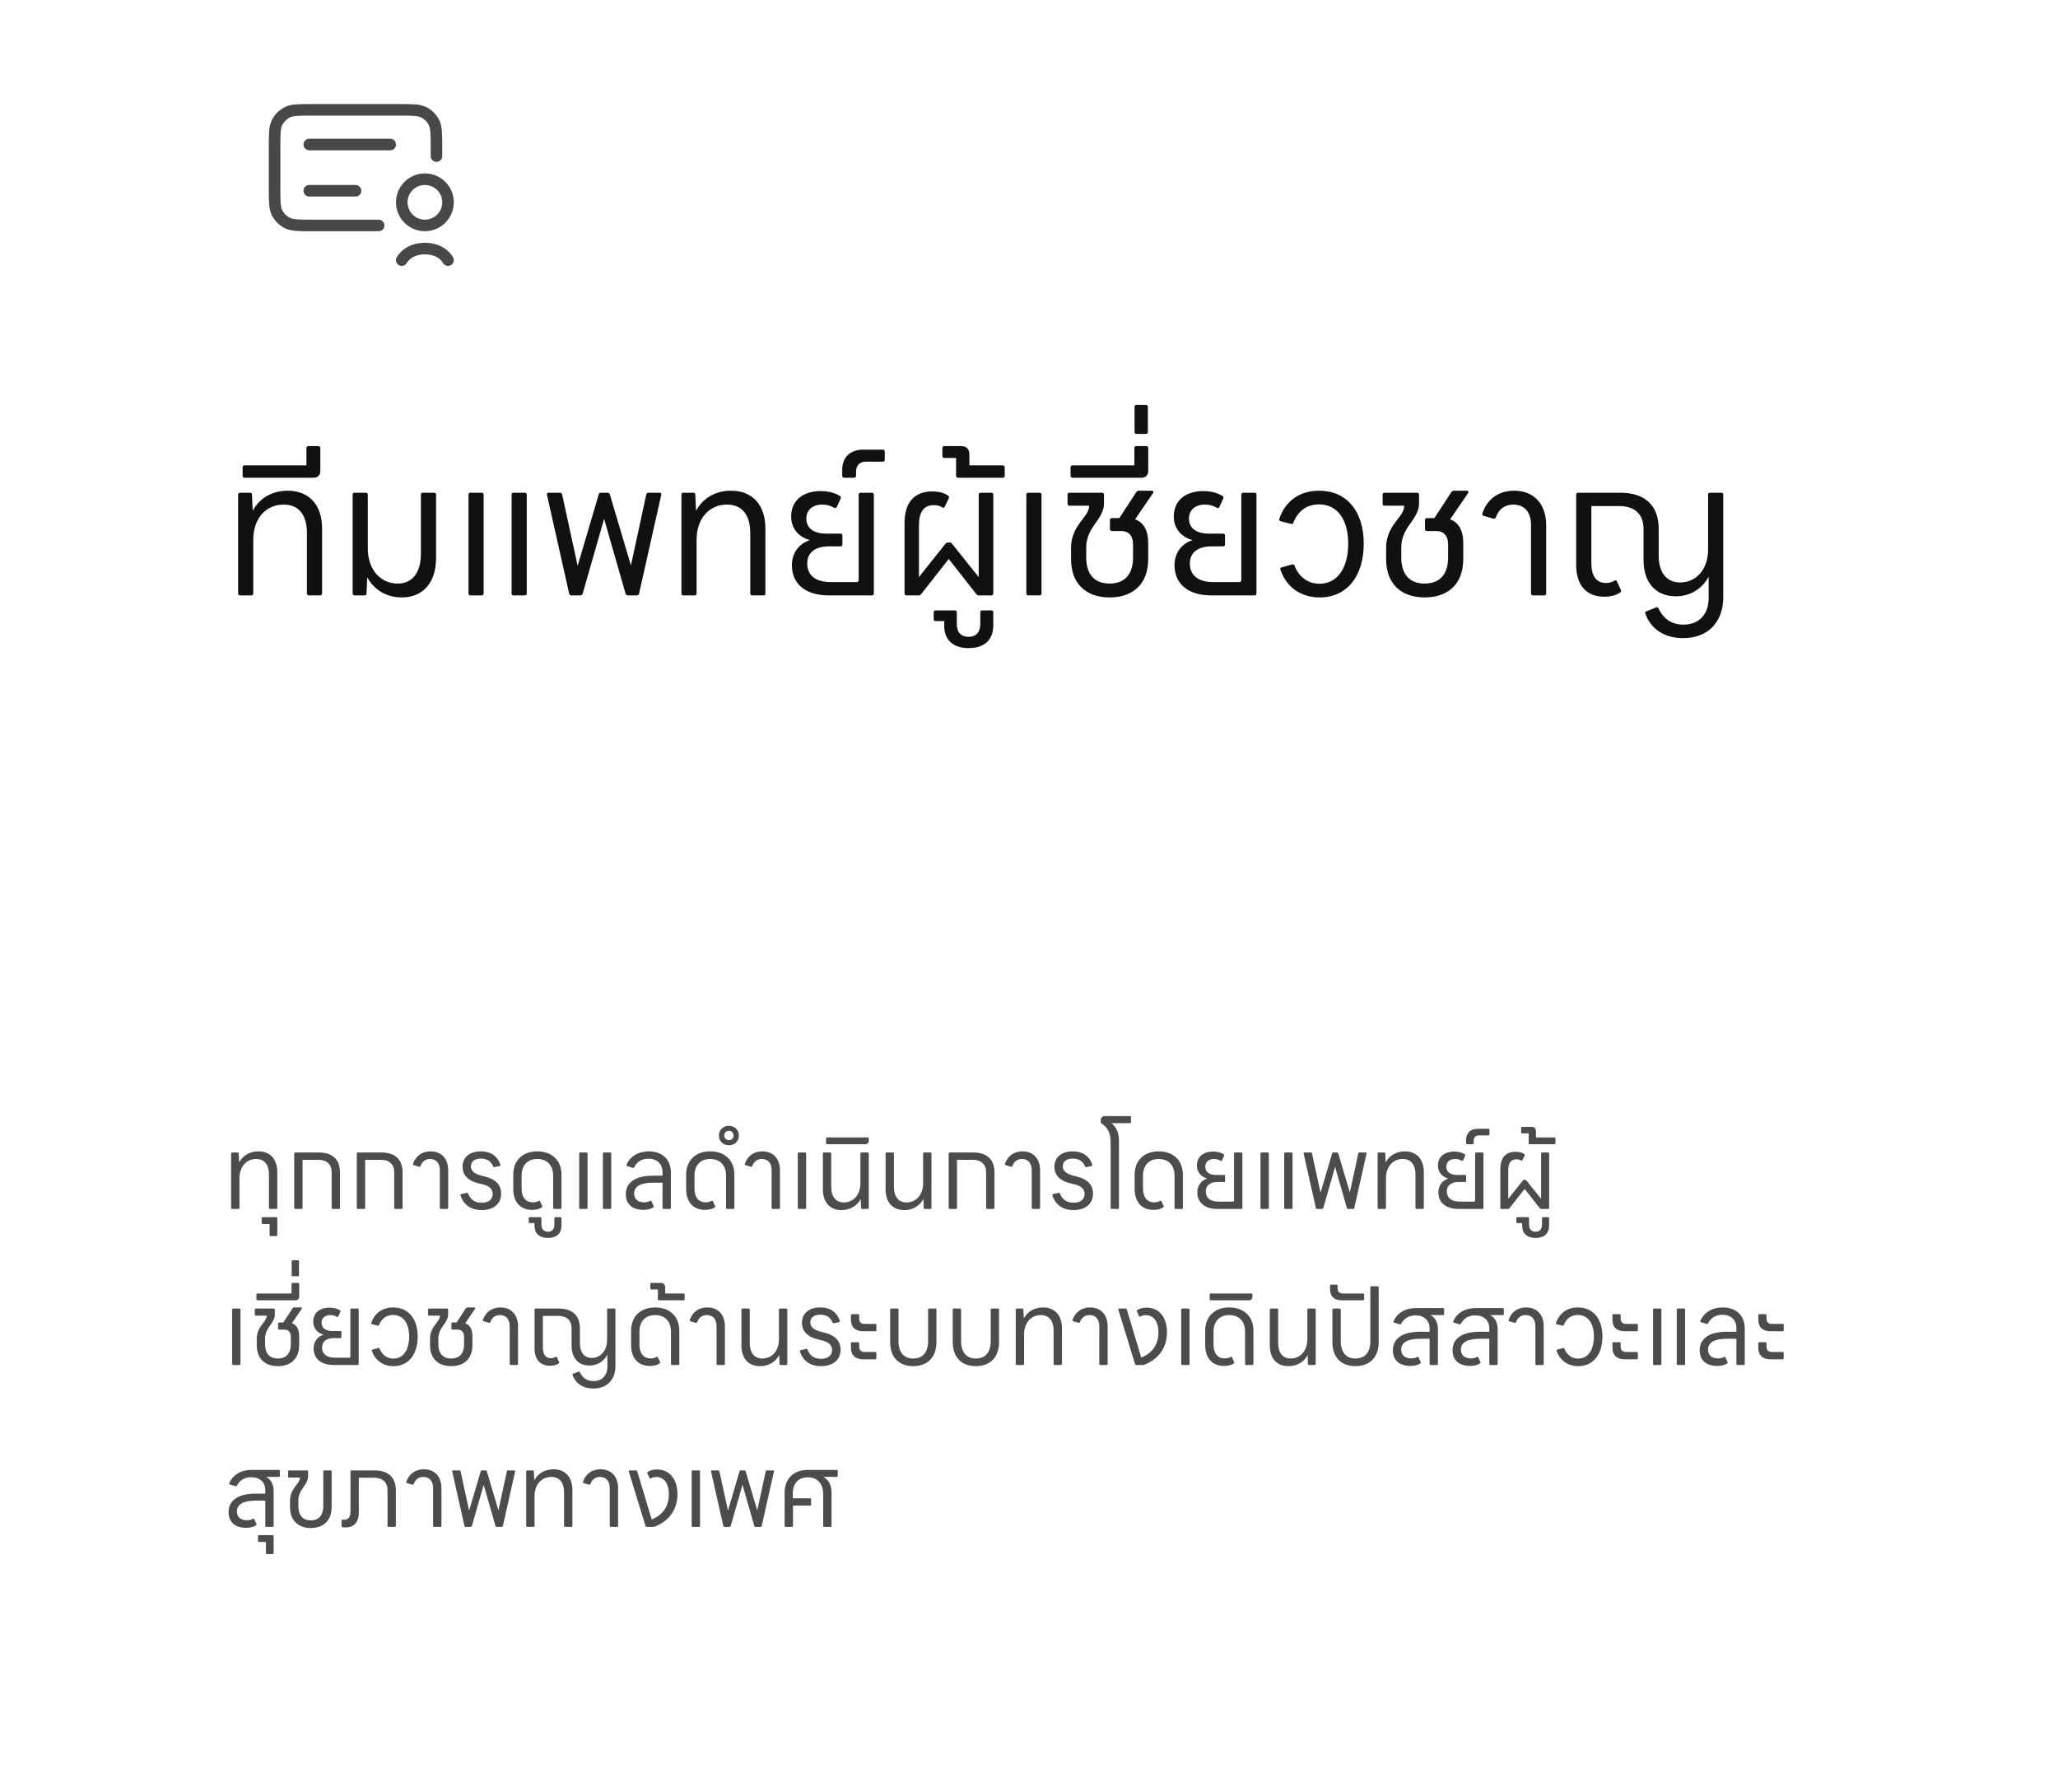 <svg width="356" height="310" viewBox="0 0 356 310" fill="none" xmlns="http://www.w3.org/2000/svg">
<path d="M75.5 27V25.4C75.5 23.16 75.5 22.04 75.064 21.184C74.68 20.431 74.069 19.82 73.316 19.436C72.46 19 71.34 19 69.1 19H53.9C51.66 19 50.54 19 49.684 19.436C48.931 19.82 48.319 20.431 47.936 21.184C47.5 22.04 47.5 23.16 47.5 25.4V32.6C47.5 34.84 47.5 35.96 47.936 36.816C48.319 37.569 48.931 38.181 49.684 38.564C50.54 39 51.66 39 53.9 39H65.5" stroke="#484846" stroke-width="2" stroke-linecap="round"/>
<path d="M53.5 33H61.5" stroke="#484846" stroke-width="2" stroke-linecap="round"/>
<path d="M53.5 25H67.5" stroke="#484846" stroke-width="2" stroke-linecap="round"/>
<path d="M73.5 39C75.709 39 77.5 37.209 77.5 35C77.5 32.791 75.709 31 73.5 31C71.291 31 69.5 32.791 69.5 35C69.5 37.209 71.291 39 73.5 39Z" stroke="#484846" stroke-width="2"/>
<path d="M77.5 45C77.5 45 76.5 43 73.5 43C70.5 43 69.5 45 69.5 45" stroke="#484846" stroke-width="2" stroke-linecap="round"/>
<path d="M295.823 85.24H297.775C297.967 85.24 298.095 85.336 298.095 85.56V103.288C298.095 107.672 295.407 110.392 291.151 110.392C287.951 110.392 285.583 108.856 284.623 106.168C284.527 105.944 284.591 105.848 284.815 105.752L286.479 105.08C286.671 105.016 286.799 105.048 286.895 105.24C287.727 107.064 289.199 108.056 291.215 108.056C293.871 108.056 295.567 106.296 295.567 103.48V99.768C294.415 101.912 292.335 103.16 289.903 103.16C286.415 103.16 284.303 100.792 284.303 96.856V91.512C284.303 88.952 282.799 87.544 280.079 87.544H275.279V97.4C275.279 99.672 276.143 100.856 277.807 100.856C278.351 100.856 278.831 100.728 279.247 100.472C279.439 100.344 279.599 100.344 279.695 100.568L280.367 102.008C280.463 102.2 280.431 102.36 280.303 102.456C279.631 102.968 278.671 103.224 277.519 103.224C274.383 103.224 272.655 101.24 272.655 97.688V85.56C272.655 85.368 272.783 85.24 272.975 85.24H280.303C284.591 85.24 286.927 87.48 286.927 91.512V96.152C286.927 99.064 288.303 100.76 290.639 100.76C293.487 100.76 295.471 98.424 295.471 95.064V85.56C295.471 85.336 295.599 85.24 295.823 85.24Z" fill="#111111"/>
<path d="M267.144 103H265.192C264.968 103 264.84 102.872 264.84 102.648V90.776C264.84 88.6 263.688 87.288 261.768 87.288C260.328 87.288 259.272 88.056 258.76 89.496C258.664 89.688 258.504 89.784 258.312 89.72L256.648 89.24C256.456 89.176 256.36 88.984 256.424 88.792C257.288 86.296 259.272 84.888 261.928 84.888C265.352 84.888 267.464 87.192 267.464 90.872V102.648C267.464 102.872 267.336 103 267.144 103Z" fill="#111111"/>
<path d="M251.52 84.888H253.696C253.984 84.888 254.112 85.08 253.952 85.304L250.848 89.848C252.32 90.36 253.12 91.8 253.12 93.88V96.728C253.12 100.888 250.624 103.352 246.432 103.352C242.272 103.352 239.776 100.888 239.776 96.728V94.776C239.776 92.472 240.832 91.032 241.728 89.88C242.368 89.048 242.912 88.312 242.912 87.48H239.488C239.296 87.48 239.168 87.352 239.168 87.128V85.56C239.168 85.368 239.296 85.24 239.488 85.24H245.12C245.344 85.24 245.472 85.368 245.472 85.56V87.096C245.472 88.344 244.8 89.4 244.064 90.424C243.2 91.608 242.4 92.888 242.4 94.68V96.472C242.4 99.352 243.84 100.952 246.432 100.952C249.056 100.952 250.496 99.352 250.496 96.472V94.232C250.496 92.664 249.76 91.864 248.416 91.864H246.848C246.624 91.864 246.496 91.736 246.496 91.512V89.976C246.496 89.752 246.624 89.624 246.848 89.624H248.128L251.072 85.112C251.168 84.984 251.328 84.888 251.52 84.888Z" fill="#111111"/>
<path d="M228.288 103.352C224.992 103.352 222.528 101.56 221.504 98.584C221.408 98.36 221.504 98.2 221.728 98.136L223.488 97.656C223.744 97.592 223.872 97.656 223.936 97.88C224.736 99.864 226.272 100.984 228.256 100.984C231.296 100.984 233.216 98.328 233.216 94.04C233.216 89.816 231.296 87.256 228.16 87.256C226.08 87.256 224.544 88.376 223.744 90.392C223.648 90.616 223.552 90.68 223.296 90.616L221.536 90.168C221.28 90.104 221.248 89.912 221.312 89.72C222.336 86.68 224.8 84.888 228.192 84.888C232.928 84.888 235.904 88.408 235.904 94.04C235.904 99.736 232.96 103.352 228.288 103.352Z" fill="#111111"/>
<path d="M217.028 103H209.572C205.54 103 203.172 101.048 203.172 97.752C203.172 95.704 204.356 94.04 206.308 93.432C204.292 92.92 203.044 91.384 203.044 89.336C203.044 86.648 205.028 84.952 208.132 84.952C209.444 84.952 210.596 85.24 211.492 85.816C211.652 85.912 211.684 86.104 211.588 86.296L210.916 87.736C210.788 87.928 210.692 87.928 210.468 87.832C209.796 87.448 209.156 87.288 208.42 87.288C206.756 87.288 205.668 88.248 205.668 89.688C205.668 91.352 206.916 92.312 209.092 92.312H211.588C211.78 92.312 211.908 92.44 211.908 92.632V94.168C211.908 94.392 211.78 94.52 211.588 94.52H209.54C207.204 94.52 205.828 95.608 205.828 97.464C205.828 99.544 207.268 100.696 209.892 100.696H214.404C214.596 100.696 214.724 100.568 214.724 100.344V85.56C214.724 85.368 214.852 85.24 215.076 85.24H217.028C217.22 85.24 217.348 85.368 217.348 85.56V102.648C217.348 102.872 217.22 103 217.028 103Z" fill="#111111"/>
<path d="M198.212 75.064H196.58C196.388 75.064 196.26 74.936 196.26 74.744V70.392C196.26 70.168 196.388 70.04 196.58 70.04H198.212C198.436 70.04 198.564 70.168 198.564 70.392V74.744C198.564 74.936 198.436 75.064 198.212 75.064Z" fill="#111111"/>
<path d="M197.443 82.648H185.54C185.316 82.648 185.188 82.52 185.188 82.296V80.856C185.188 80.632 185.316 80.504 185.54 80.504H196.227V77.496C196.227 77.304 196.355 77.176 196.579 77.176H198.275C198.499 77.176 198.628 77.304 198.628 77.496V81.464C198.628 82.2 198.179 82.648 197.443 82.648Z" fill="#111111"/>
<path d="M197.02 84.888H199.196C199.484 84.888 199.612 85.08 199.452 85.304L196.348 89.848C197.82 90.36 198.62 91.8 198.62 93.88V96.728C198.62 100.888 196.124 103.352 191.932 103.352C187.772 103.352 185.276 100.888 185.276 96.728V94.776C185.276 92.472 186.332 91.032 187.228 89.88C187.868 89.048 188.412 88.312 188.412 87.48H184.988C184.796 87.48 184.668 87.352 184.668 87.128V85.56C184.668 85.368 184.796 85.24 184.988 85.24H190.62C190.844 85.24 190.972 85.368 190.972 85.56V87.096C190.972 88.344 190.3 89.4 189.564 90.424C188.7 91.608 187.9 92.888 187.9 94.68V96.472C187.9 99.352 189.34 100.952 191.932 100.952C194.556 100.952 195.996 99.352 195.996 96.472V94.232C195.996 92.664 195.26 91.864 193.916 91.864H192.348C192.124 91.864 191.996 91.736 191.996 91.512V89.976C191.996 89.752 192.124 89.624 192.348 89.624H193.628L196.572 85.112C196.668 84.984 196.828 84.888 197.02 84.888Z" fill="#111111"/>
<path d="M179.812 103H177.86C177.668 103 177.54 102.872 177.54 102.648V85.56C177.54 85.368 177.668 85.24 177.86 85.24H179.812C180.036 85.24 180.164 85.368 180.164 85.56V102.648C180.164 102.872 180.036 103 179.812 103Z" fill="#111111"/>
<path d="M167.688 80.504H173.48C173.672 80.504 173.8 80.632 173.8 80.856V82.296C173.8 82.52 173.672 82.648 173.48 82.648H165.704C165.512 82.648 165.384 82.52 165.384 82.296V79.224H163.368C163.144 79.224 163.016 79.096 163.016 78.904V77.496C163.016 77.304 163.144 77.176 163.368 77.176H166.28C167.176 77.176 167.688 77.688 167.688 78.616V80.504Z" fill="#111111"/>
<path d="M169.896 105.592H171.464C171.688 105.592 171.816 105.72 171.816 105.944V108.248C171.816 110.68 170.28 112.12 167.56 112.12C164.872 112.12 163.336 110.68 163.336 108.312V107.448H161.832C161.64 107.448 161.512 107.32 161.512 107.128V105.944C161.512 105.72 161.64 105.592 161.832 105.592H165.16C165.384 105.592 165.512 105.72 165.512 105.944V107.992C165.512 109.368 166.248 110.168 167.56 110.168C168.84 110.168 169.576 109.368 169.576 107.928V105.944C169.576 105.72 169.704 105.592 169.896 105.592Z" fill="#111111"/>
<path d="M158.932 103H156.788C156.596 103 156.468 102.872 156.468 102.648V90.52C156.468 86.936 158.132 85.016 161.268 85.016C162.388 85.016 163.348 85.272 164.02 85.752C164.18 85.88 164.212 86.04 164.116 86.232L163.412 87.672C163.316 87.864 163.156 87.896 162.964 87.768C162.548 87.48 162.1 87.384 161.524 87.384C159.828 87.384 158.964 88.568 158.964 90.808V99.832L163.54 94.072C163.636 93.944 163.764 93.848 163.956 93.848H164.276C164.468 93.848 164.596 93.944 164.692 94.072L169.3 99.832V85.56C169.3 85.368 169.428 85.24 169.62 85.24H171.476C171.7 85.24 171.828 85.368 171.828 85.56V102.648C171.828 102.872 171.7 103 171.476 103H169.3C169.14 103 168.98 102.904 168.884 102.776L164.116 96.696L159.348 102.776C159.252 102.904 159.092 103 158.932 103Z" fill="#111111"/>
<path d="M147.735 82.648H146.039C145.815 82.648 145.688 82.52 145.688 82.296V81.304C145.688 79.128 147.032 77.784 149.368 77.784H152.728C152.92 77.784 153.048 77.912 153.048 78.104V79.544C153.048 79.736 152.92 79.864 152.728 79.864H149.847C148.727 79.864 148.087 80.472 148.087 81.592V82.296C148.087 82.52 147.959 82.648 147.735 82.648Z" fill="#111111"/>
<path d="M150.84 103H143.384C139.352 103 136.984 101.048 136.984 97.752C136.984 95.704 138.168 94.04 140.12 93.432C138.104 92.92 136.856 91.384 136.856 89.336C136.856 86.648 138.84 84.952 141.944 84.952C143.256 84.952 144.408 85.24 145.304 85.816C145.464 85.912 145.496 86.104 145.4 86.296L144.728 87.736C144.6 87.928 144.504 87.928 144.28 87.832C143.608 87.448 142.968 87.288 142.232 87.288C140.568 87.288 139.48 88.248 139.48 89.688C139.48 91.352 140.728 92.312 142.904 92.312H145.4C145.592 92.312 145.72 92.44 145.72 92.632V94.168C145.72 94.392 145.592 94.52 145.4 94.52H143.352C141.016 94.52 139.64 95.608 139.64 97.464C139.64 99.544 141.08 100.696 143.704 100.696H148.216C148.408 100.696 148.536 100.568 148.536 100.344V85.56C148.536 85.368 148.664 85.24 148.888 85.24H150.84C151.032 85.24 151.16 85.368 151.16 85.56V102.648C151.16 102.872 151.032 103 150.84 103Z" fill="#111111"/>
<path d="M120.148 103H118.196C118.004 103 117.876 102.872 117.876 102.648V85.56C117.876 85.368 118.004 85.24 118.196 85.24H119.924C120.148 85.24 120.276 85.336 120.276 85.56L120.404 88.376C121.556 86.168 123.796 84.888 126.452 84.888C130.164 84.888 132.404 87.352 132.404 91.448V102.648C132.404 102.872 132.308 103 132.084 103H130.132C129.908 103 129.78 102.872 129.78 102.648V92.216C129.78 89.048 128.34 87.288 125.748 87.288C122.708 87.288 120.5 89.688 120.5 93.336V102.648C120.5 102.872 120.372 103 120.148 103Z" fill="#111111"/>
<path d="M112.181 85.24H114.101C114.325 85.24 114.421 85.368 114.389 85.592L110.549 102.68C110.517 102.872 110.357 103 110.165 103H108.597C108.437 103 108.277 102.872 108.213 102.712L104.501 89.752L100.789 102.712C100.725 102.872 100.565 103 100.405 103H98.837C98.645 103 98.485 102.872 98.453 102.68L94.613 85.592C94.581 85.368 94.677 85.24 94.901 85.24H96.853C97.045 85.24 97.205 85.336 97.237 85.528L99.925 97.88L103.573 85.528C103.605 85.336 103.733 85.24 103.925 85.24H105.109C105.301 85.24 105.429 85.336 105.493 85.528L109.141 97.816L111.797 85.528C111.861 85.336 111.989 85.24 112.181 85.24Z" fill="#111111"/>
<path d="M83.312 103H81.36C81.168 103 81.04 102.872 81.04 102.648V85.56C81.04 85.368 81.168 85.24 81.36 85.24H83.312C83.536 85.24 83.664 85.368 83.664 85.56V102.648C83.664 102.872 83.536 103 83.312 103ZM90.768 103H88.816C88.624 103 88.496 102.872 88.496 102.648V85.56C88.496 85.368 88.624 85.24 88.816 85.24H90.768C90.992 85.24 91.12 85.368 91.12 85.56V102.648C91.12 102.872 90.992 103 90.768 103Z" fill="#111111"/>
<path d="M69.513 103.352C66.889 103.352 64.681 102.04 63.529 99.864L63.401 102.648C63.401 102.904 63.273 103 63.049 103H61.321C61.129 103 61.001 102.872 61.001 102.648V85.56C61.001 85.368 61.129 85.24 61.321 85.24H63.273C63.497 85.24 63.625 85.368 63.625 85.56V94.872C63.625 98.648 65.897 100.952 68.809 100.952C71.337 100.952 72.809 99.064 72.809 95.768V85.56C72.809 85.368 72.937 85.24 73.129 85.24H75.081C75.305 85.24 75.433 85.368 75.433 85.56V96.536C75.433 100.76 73.193 103.352 69.513 103.352Z" fill="#111111"/>
<path d="M54.225 82.648H42.321C42.097 82.648 41.969 82.52 41.969 82.296V80.856C41.969 80.632 42.097 80.504 42.321 80.504H53.009V77.496C53.009 77.304 53.137 77.176 53.361 77.176H55.057C55.281 77.176 55.409 77.304 55.409 77.496V81.464C55.409 82.2 54.961 82.648 54.225 82.648Z" fill="#111111"/>
<path d="M43.461 103H41.508C41.316 103 41.188 102.872 41.188 102.648V85.56C41.188 85.368 41.316 85.24 41.508 85.24H43.236C43.461 85.24 43.589 85.336 43.589 85.56L43.717 88.376C44.868 86.168 47.108 84.888 49.764 84.888C53.477 84.888 55.717 87.352 55.717 91.448V102.648C55.717 102.872 55.62 103 55.397 103H53.444C53.221 103 53.093 102.872 53.093 102.648V92.216C53.093 89.048 51.653 87.288 49.06 87.288C46.02 87.288 43.812 89.688 43.812 93.336V102.648C43.812 102.872 43.684 103 43.461 103Z" fill="#111111"/>
<path opacity="0.75" d="M139.758 254.284H144.739C144.844 254.284 144.915 254.354 144.915 254.46V255.322C144.915 255.428 144.844 255.498 144.739 255.498H142.433C143.348 255.974 143.841 256.924 143.841 258.191V263.946C143.841 264.07 143.771 264.14 143.665 264.14H142.592C142.468 264.14 142.398 264.07 142.398 263.946V258.438C142.398 256.66 141.412 255.569 139.723 255.569C138.051 255.569 137.136 256.66 137.136 258.438V259.194H140.128C140.233 259.194 140.304 259.265 140.304 259.37V260.268C140.304 260.391 140.233 260.462 140.128 260.462H137.171V263.946C137.171 264.07 137.1 264.14 136.995 264.14H135.904C135.798 264.14 135.728 264.07 135.728 263.946V258.244C135.728 255.78 137.294 254.284 139.758 254.284Z" fill="#111111"/>
<path opacity="0.75" d="M132.666 254.372H133.722C133.845 254.372 133.898 254.442 133.88 254.566L131.768 263.964C131.751 264.07 131.662 264.14 131.557 264.14H130.695C130.607 264.14 130.518 264.07 130.483 263.982L128.442 256.854L126.4 263.982C126.365 264.07 126.277 264.14 126.189 264.14H125.326C125.221 264.14 125.133 264.07 125.115 263.964L123.003 254.566C122.986 254.442 123.038 254.372 123.162 254.372H124.235C124.341 254.372 124.429 254.425 124.446 254.53L125.925 261.324L127.931 254.53C127.949 254.425 128.019 254.372 128.125 254.372H128.776C128.882 254.372 128.952 254.425 128.987 254.53L130.994 261.289L132.454 254.53C132.49 254.425 132.56 254.372 132.666 254.372Z" fill="#111111"/>
<path opacity="0.75" d="M120.896 264.14H119.822C119.717 264.14 119.646 264.07 119.646 263.946V254.548C119.646 254.442 119.717 254.372 119.822 254.372H120.896C121.019 254.372 121.09 254.442 121.09 254.548V263.946C121.09 264.07 121.019 264.14 120.896 264.14Z" fill="#111111"/>
<path opacity="0.75" d="M113.665 254.214C115.812 254.214 117.185 255.868 117.185 258.49C117.185 261.095 115.812 263.084 113.277 264.087C113.207 264.122 113.119 264.14 113.049 264.14H111.869C111.764 264.14 111.693 264.07 111.658 263.964L108.772 254.566C108.737 254.442 108.807 254.372 108.93 254.372H110.021C110.127 254.372 110.197 254.425 110.233 254.53L112.732 262.855C114.721 262.063 115.706 260.514 115.706 258.49C115.706 256.642 114.879 255.516 113.541 255.516C113.189 255.516 112.873 255.586 112.609 255.745C112.503 255.798 112.415 255.78 112.362 255.674L111.993 254.9C111.94 254.794 111.957 254.689 112.045 254.636C112.45 254.354 113.013 254.214 113.665 254.214Z" fill="#111111"/>
<path opacity="0.75" d="M106.744 264.14H105.67C105.547 264.14 105.477 264.07 105.477 263.946V257.417C105.477 256.22 104.843 255.498 103.787 255.498C102.995 255.498 102.414 255.921 102.133 256.713C102.08 256.818 101.992 256.871 101.886 256.836L100.971 256.572C100.865 256.537 100.813 256.431 100.848 256.326C101.323 254.953 102.414 254.178 103.875 254.178C105.758 254.178 106.92 255.446 106.92 257.47V263.946C106.92 264.07 106.849 264.14 106.744 264.14Z" fill="#111111"/>
<path opacity="0.75" d="M92.275 264.14H91.201C91.096 264.14 91.025 264.07 91.025 263.946V254.548C91.025 254.442 91.096 254.372 91.201 254.372H92.152C92.275 254.372 92.345 254.425 92.345 254.548L92.416 256.097C93.049 254.882 94.281 254.178 95.742 254.178C97.784 254.178 99.016 255.534 99.016 257.786V263.946C99.016 264.07 98.963 264.14 98.84 264.14H97.766C97.643 264.14 97.573 264.07 97.573 263.946V258.209C97.573 256.466 96.781 255.498 95.355 255.498C93.683 255.498 92.469 256.818 92.469 258.825V263.946C92.469 264.07 92.398 264.14 92.275 264.14Z" fill="#111111"/>
<path opacity="0.75" d="M87.892 254.372H88.948C89.072 254.372 89.124 254.442 89.107 254.566L86.995 263.964C86.977 264.07 86.889 264.14 86.784 264.14H85.921C85.833 264.14 85.745 264.07 85.71 263.982L83.668 256.854L81.627 263.982C81.591 264.07 81.504 264.14 81.415 264.14H80.553C80.448 264.14 80.359 264.07 80.342 263.964L78.23 254.566C78.212 254.442 78.265 254.372 78.388 254.372H79.462C79.567 254.372 79.656 254.425 79.673 254.53L81.151 261.324L83.158 254.53C83.175 254.425 83.246 254.372 83.352 254.372H84.003C84.108 254.372 84.179 254.425 84.214 254.53L86.22 261.289L87.681 254.53C87.716 254.425 87.787 254.372 87.892 254.372Z" fill="#111111"/>
<path opacity="0.75" d="M76.185 264.14H75.112C74.988 264.14 74.918 264.07 74.918 263.946V257.417C74.918 256.22 74.284 255.498 73.228 255.498C72.436 255.498 71.856 255.921 71.574 256.713C71.521 256.818 71.433 256.871 71.328 256.836L70.412 256.572C70.307 256.537 70.254 256.431 70.289 256.326C70.764 254.953 71.856 254.178 73.316 254.178C75.2 254.178 76.361 255.446 76.361 257.47V263.946C76.361 264.07 76.291 264.14 76.185 264.14Z" fill="#111111"/>
<path opacity="0.75" d="M60.805 254.372H64.818C67.176 254.372 68.478 255.604 68.478 257.822V263.946C68.478 264.07 68.408 264.14 68.285 264.14H67.211C67.106 264.14 67.035 264.07 67.035 263.946V257.822C67.035 256.414 66.191 255.639 64.695 255.639H62.072V261.641C62.072 263.295 61.245 264.228 59.819 264.228C59.626 264.228 59.432 264.228 59.239 264.193C59.151 264.175 59.08 264.105 59.08 263.999V263.049C59.08 262.943 59.133 262.89 59.256 262.89C59.362 262.908 59.45 262.908 59.555 262.908C60.259 262.908 60.629 262.415 60.629 261.5V254.548C60.629 254.442 60.699 254.372 60.805 254.372Z" fill="#111111"/>
<path opacity="0.75" d="M56.099 254.372H57.172C57.295 254.372 57.366 254.442 57.366 254.548V260.69C57.366 262.978 56.028 264.334 53.758 264.334C51.523 264.334 50.167 262.961 50.167 260.69V259.617C50.167 258.35 50.748 257.558 51.241 256.924C51.593 256.466 51.892 256.062 51.892 255.604H50.009C49.903 255.604 49.833 255.534 49.833 255.41V254.548C49.833 254.442 49.903 254.372 50.009 254.372H53.107C53.23 254.372 53.3 254.442 53.3 254.548V255.393C53.3 256.079 52.931 256.642 52.526 257.223C52.068 257.874 51.611 258.578 51.611 259.564V260.55C51.611 262.134 52.385 263.014 53.758 263.014C55.148 263.014 55.923 262.134 55.923 260.55V254.548C55.923 254.442 55.993 254.372 56.099 254.372Z" fill="#111111"/>
<path opacity="0.75" d="M47.142 265.566C47.265 265.566 47.335 265.636 47.335 265.759V268.663C47.335 268.769 47.265 268.839 47.142 268.839H46.174C46.068 268.839 45.998 268.769 45.998 268.663V266.745H44.819C44.695 266.745 44.625 266.674 44.625 266.551V265.759C44.625 265.636 44.695 265.566 44.819 265.566H47.142Z" fill="#111111"/>
<path opacity="0.75" d="M43.533 254.284H48.233C48.338 254.284 48.408 254.354 48.408 254.46V255.322C48.408 255.428 48.338 255.498 48.233 255.498H46.05C46.877 255.938 47.335 256.801 47.335 257.91V263.946C47.335 264.07 47.264 264.14 47.159 264.14H46.085C45.962 264.14 45.892 264.07 45.892 263.946V259.599H44.237C42.09 259.599 40.981 260.233 40.981 261.482C40.981 262.433 41.633 262.996 42.724 262.996C43.129 262.996 43.445 262.926 43.727 262.75C43.85 262.697 43.92 262.697 43.973 262.802L44.343 263.594C44.396 263.7 44.378 263.806 44.308 263.858C43.903 264.14 43.322 264.298 42.565 264.298C40.664 264.298 39.538 263.295 39.538 261.606C39.538 259.529 41.228 258.385 44.255 258.385H45.892V257.804C45.892 256.414 44.941 255.551 43.463 255.551C42.266 255.551 41.439 256.114 40.981 256.994C40.928 257.1 40.858 257.135 40.735 257.1L39.785 256.818C39.661 256.783 39.626 256.678 39.661 256.572C40.277 255.146 41.668 254.284 43.533 254.284Z" fill="#111111"/>
<path opacity="0.75" d="M308.378 230.297H306.284C304.911 230.297 304.154 229.61 304.154 228.308V227.534C304.154 227.41 304.225 227.34 304.348 227.34H305.386C305.509 227.34 305.58 227.41 305.58 227.534V228.114C305.58 228.713 305.897 229.03 306.548 229.03H308.378C308.501 229.03 308.554 229.1 308.554 229.223V230.121C308.554 230.226 308.501 230.297 308.378 230.297ZM308.378 235.154H306.284C304.911 235.154 304.154 234.45 304.154 233.148V232.374C304.154 232.25 304.225 232.198 304.348 232.198H305.404C305.51 232.198 305.58 232.268 305.58 232.374V232.954C305.58 233.57 305.914 233.887 306.548 233.887H308.378C308.501 233.887 308.554 233.94 308.554 234.063V234.961C308.554 235.084 308.501 235.154 308.378 235.154Z" fill="#111111"/>
<path opacity="0.75" d="M298.012 226.178C300.335 226.178 301.813 227.586 301.813 229.839V235.946C301.813 236.07 301.743 236.14 301.637 236.14H300.564C300.441 236.14 300.37 236.07 300.37 235.946V231.599H298.716C296.569 231.599 295.46 232.233 295.46 233.482C295.46 234.433 296.111 234.996 297.202 234.996C297.607 234.996 297.924 234.926 298.205 234.75C298.329 234.697 298.399 234.697 298.452 234.802L298.821 235.594C298.874 235.7 298.857 235.806 298.786 235.858C298.381 236.14 297.801 236.298 297.044 236.298C295.143 236.298 294.017 235.295 294.017 233.606C294.017 231.529 295.706 230.385 298.733 230.385H300.37V229.769C300.37 228.343 299.42 227.446 297.941 227.446C296.745 227.446 295.917 228.026 295.46 228.924C295.407 229.03 295.337 229.065 295.213 229.03L294.263 228.73C294.14 228.695 294.105 228.607 294.14 228.484C294.756 227.058 296.164 226.178 298.012 226.178Z" fill="#111111"/>
<path opacity="0.75" d="M287.202 236.14H286.128C286.023 236.14 285.952 236.07 285.952 235.946V226.548C285.952 226.442 286.023 226.372 286.128 226.372H287.202C287.325 226.372 287.395 226.442 287.395 226.548V235.946C287.395 236.07 287.325 236.14 287.202 236.14ZM291.303 236.14H290.229C290.123 236.14 290.053 236.07 290.053 235.946V226.548C290.053 226.442 290.123 226.372 290.229 226.372H291.303C291.426 226.372 291.496 226.442 291.496 226.548V235.946C291.496 236.07 291.426 236.14 291.303 236.14Z" fill="#111111"/>
<path opacity="0.75" d="M283.147 230.297H281.052C279.68 230.297 278.923 229.61 278.923 228.308V227.534C278.923 227.41 278.993 227.34 279.116 227.34H280.155C280.278 227.34 280.348 227.41 280.348 227.534V228.114C280.348 228.713 280.665 229.03 281.316 229.03H283.147C283.27 229.03 283.323 229.1 283.323 229.223V230.121C283.323 230.226 283.27 230.297 283.147 230.297ZM283.147 235.154H281.052C279.68 235.154 278.923 234.45 278.923 233.148V232.374C278.923 232.25 278.993 232.198 279.116 232.198H280.172C280.278 232.198 280.348 232.268 280.348 232.374V232.954C280.348 233.57 280.683 233.887 281.316 233.887H283.147C283.27 233.887 283.323 233.94 283.323 234.063V234.961C283.323 235.084 283.27 235.154 283.147 235.154Z" fill="#111111"/>
<path opacity="0.75" d="M273.01 236.334C271.197 236.334 269.842 235.348 269.278 233.711C269.226 233.588 269.278 233.5 269.402 233.465L270.37 233.201C270.51 233.166 270.581 233.201 270.616 233.324C271.056 234.415 271.901 235.031 272.992 235.031C274.664 235.031 275.72 233.57 275.72 231.212C275.72 228.889 274.664 227.481 272.939 227.481C271.795 227.481 270.95 228.097 270.51 229.206C270.458 229.329 270.405 229.364 270.264 229.329L269.296 229.082C269.155 229.047 269.138 228.942 269.173 228.836C269.736 227.164 271.091 226.178 272.957 226.178C275.562 226.178 277.198 228.114 277.198 231.212C277.198 234.345 275.579 236.334 273.01 236.334Z" fill="#111111"/>
<path opacity="0.75" d="M266.863 236.14H265.789C265.666 236.14 265.596 236.07 265.596 235.946V229.417C265.596 228.22 264.962 227.498 263.906 227.498C263.114 227.498 262.533 227.921 262.252 228.713C262.199 228.818 262.111 228.871 262.005 228.836L261.09 228.572C260.985 228.537 260.932 228.431 260.967 228.326C261.442 226.953 262.533 226.178 263.994 226.178C265.877 226.178 267.039 227.446 267.039 229.47V235.946C267.039 236.07 266.969 236.14 266.863 236.14Z" fill="#111111"/>
<path opacity="0.75" d="M255.266 226.284H259.965C260.071 226.284 260.141 226.354 260.141 226.46V227.322C260.141 227.428 260.071 227.498 259.965 227.498H257.783C258.61 227.938 259.067 228.801 259.067 229.91V235.946C259.067 236.07 258.997 236.14 258.891 236.14H257.818C257.695 236.14 257.624 236.07 257.624 235.946V231.599H255.97C253.822 231.599 252.714 232.233 252.714 233.482C252.714 234.433 253.365 234.996 254.456 234.996C254.861 234.996 255.178 234.926 255.459 234.75C255.583 234.697 255.653 234.697 255.706 234.802L256.075 235.594C256.128 235.7 256.111 235.806 256.04 235.858C255.635 236.14 255.054 236.298 254.298 236.298C252.397 236.298 251.271 235.295 251.271 233.606C251.271 231.529 252.96 230.385 255.987 230.385H257.624V229.804C257.624 228.414 256.674 227.551 255.195 227.551C253.998 227.551 253.171 228.114 252.714 228.994C252.661 229.1 252.591 229.135 252.467 229.1L251.517 228.818C251.394 228.783 251.359 228.678 251.394 228.572C252.01 227.146 253.4 226.284 255.266 226.284Z" fill="#111111"/>
<path opacity="0.75" d="M244.937 226.284H249.636C249.741 226.284 249.812 226.354 249.812 226.46V227.322C249.812 227.428 249.741 227.498 249.636 227.498H247.453C248.281 227.938 248.738 228.801 248.738 229.91V235.946C248.738 236.07 248.668 236.14 248.562 236.14H247.489C247.365 236.14 247.295 236.07 247.295 235.946V231.599H245.641C243.493 231.599 242.385 232.233 242.385 233.482C242.385 234.433 243.036 234.996 244.127 234.996C244.532 234.996 244.849 234.926 245.13 234.75C245.253 234.697 245.324 234.697 245.377 234.802L245.746 235.594C245.799 235.7 245.781 235.806 245.711 235.858C245.306 236.14 244.725 236.298 243.969 236.298C242.068 236.298 240.941 235.295 240.941 233.606C240.941 231.529 242.631 230.385 245.658 230.385H247.295V229.804C247.295 228.414 246.345 227.551 244.866 227.551C243.669 227.551 242.842 228.114 242.385 228.994C242.332 229.1 242.261 229.135 242.138 229.1L241.188 228.818C241.065 228.783 241.029 228.678 241.065 228.572C241.681 227.146 243.071 226.284 244.937 226.284Z" fill="#111111"/>
<path opacity="0.75" d="M235.802 224.946H232.088C230.804 224.946 230.082 224.278 230.082 223.063V222.43C230.082 222.306 230.152 222.236 230.258 222.236H231.208C231.314 222.236 231.384 222.306 231.384 222.43V222.87C231.384 223.45 231.719 223.767 232.317 223.767H235.802C235.908 223.767 235.978 223.838 235.978 223.961V224.753C235.978 224.876 235.908 224.946 235.802 224.946Z" fill="#111111"/>
<path opacity="0.75" d="M234.478 236.334C231.978 236.334 230.482 234.785 230.482 232.18V226.548C230.482 226.425 230.553 226.372 230.658 226.372H231.732C231.855 226.372 231.926 226.425 231.926 226.548V232.004C231.926 233.922 232.841 235.014 234.478 235.014C236.132 235.014 237.047 233.94 237.047 232.004V222.694C237.047 222.57 237.1 222.518 237.223 222.518H238.297C238.42 222.518 238.49 222.57 238.49 222.694V232.18C238.49 234.767 236.977 236.334 234.478 236.334Z" fill="#111111"/>
<path opacity="0.75" d="M222.894 236.334C220.852 236.334 219.655 234.996 219.655 232.726V226.548C219.655 226.442 219.726 226.372 219.831 226.372H220.905C221.028 226.372 221.098 226.442 221.098 226.548V232.303C221.098 234.028 221.89 235.014 223.281 235.014C224.882 235.014 226.15 233.746 226.15 231.67V226.548C226.15 226.442 226.22 226.372 226.326 226.372H227.399C227.522 226.372 227.593 226.442 227.593 226.548V235.946C227.593 236.07 227.522 236.14 227.399 236.14H226.449C226.326 236.14 226.255 236.07 226.255 235.946L226.202 234.415C225.569 235.612 224.354 236.334 222.894 236.334Z" fill="#111111"/>
<path opacity="0.75" d="M215.999 224.946H209.451C209.328 224.946 209.258 224.876 209.258 224.753V223.961C209.258 223.838 209.328 223.767 209.451 223.767H216.474C216.579 223.767 216.65 223.838 216.65 223.943V224.295C216.65 224.7 216.403 224.946 215.999 224.946Z" fill="#111111"/>
<path opacity="0.75" d="M211.717 236.298C209.693 236.298 208.479 234.943 208.479 232.673V230.209C208.479 227.762 210.098 226.178 212.632 226.178C215.184 226.178 216.821 227.762 216.821 230.209V235.946C216.821 236.07 216.751 236.14 216.627 236.14H215.554C215.448 236.14 215.378 236.07 215.378 235.946V230.385C215.378 228.59 214.339 227.498 212.632 227.498C210.96 227.498 209.922 228.59 209.922 230.385V232.567C209.922 234.116 210.608 234.996 211.875 234.996C212.263 234.996 212.544 234.926 212.861 234.75C212.984 234.679 213.055 234.697 213.107 234.802L213.477 235.594C213.53 235.7 213.512 235.806 213.442 235.858C213.019 236.158 212.439 236.298 211.717 236.298Z" fill="#111111"/>
<path opacity="0.75" d="M205.579 236.14H204.505C204.399 236.14 204.329 236.07 204.329 235.946V226.548C204.329 226.442 204.399 226.372 204.505 226.372H205.579C205.702 226.372 205.772 226.442 205.772 226.548V235.946C205.772 236.07 205.702 236.14 205.579 236.14Z" fill="#111111"/>
<path opacity="0.75" d="M198.348 226.214C200.495 226.214 201.868 227.868 201.868 230.49C201.868 233.095 200.495 235.084 197.961 236.087C197.891 236.122 197.803 236.14 197.732 236.14H196.553C196.447 236.14 196.377 236.07 196.342 235.964L193.455 226.566C193.42 226.442 193.491 226.372 193.614 226.372H194.705C194.811 226.372 194.881 226.425 194.916 226.53L197.415 234.855C199.404 234.063 200.39 232.514 200.39 230.49C200.39 228.642 199.563 227.516 198.225 227.516C197.873 227.516 197.556 227.586 197.292 227.745C197.187 227.798 197.099 227.78 197.046 227.674L196.676 226.9C196.623 226.794 196.641 226.689 196.729 226.636C197.134 226.354 197.697 226.214 198.348 226.214Z" fill="#111111"/>
<path opacity="0.75" d="M191.427 236.14H190.354C190.231 236.14 190.16 236.07 190.16 235.946V229.417C190.16 228.22 189.527 227.498 188.471 227.498C187.679 227.498 187.098 227.921 186.816 228.713C186.763 228.818 186.675 228.871 186.57 228.836L185.655 228.572C185.549 228.537 185.496 228.431 185.531 228.326C186.007 226.953 187.098 226.178 188.559 226.178C190.442 226.178 191.603 227.446 191.603 229.47V235.946C191.603 236.07 191.533 236.14 191.427 236.14Z" fill="#111111"/>
<path opacity="0.75" d="M176.958 236.14H175.884C175.778 236.14 175.708 236.07 175.708 235.946V226.548C175.708 226.442 175.778 226.372 175.884 226.372H176.834C176.958 226.372 177.028 226.425 177.028 226.548L177.098 228.097C177.732 226.882 178.964 226.178 180.425 226.178C182.466 226.178 183.698 227.534 183.698 229.786V235.946C183.698 236.07 183.646 236.14 183.522 236.14H182.449C182.326 236.14 182.255 236.07 182.255 235.946V230.209C182.255 228.466 181.463 227.498 180.038 227.498C178.366 227.498 177.151 228.818 177.151 230.825V235.946C177.151 236.07 177.081 236.14 176.958 236.14Z" fill="#111111"/>
<path opacity="0.75" d="M168.805 236.334C166.306 236.334 164.81 234.785 164.81 232.18V226.548C164.81 226.425 164.88 226.372 164.986 226.372H166.059C166.182 226.372 166.253 226.425 166.253 226.548V232.004C166.253 233.922 167.168 235.014 168.805 235.014C170.459 235.014 171.374 233.94 171.374 232.004V226.548C171.374 226.425 171.427 226.372 171.55 226.372H172.624C172.747 226.372 172.818 226.425 172.818 226.548V232.18C172.818 234.767 171.304 236.334 168.805 236.334Z" fill="#111111"/>
<path opacity="0.75" d="M157.977 236.334C155.477 236.334 153.981 234.785 153.981 232.18V226.548C153.981 226.425 154.052 226.372 154.157 226.372H155.231C155.354 226.372 155.425 226.425 155.425 226.548V232.004C155.425 233.922 156.34 235.014 157.977 235.014C159.631 235.014 160.546 233.94 160.546 232.004V226.548C160.546 226.425 160.599 226.372 160.722 226.372H161.796C161.919 226.372 161.989 226.425 161.989 226.548V232.18C161.989 234.767 160.476 236.334 157.977 236.334Z" fill="#111111"/>
<path opacity="0.75" d="M151.422 230.297H149.328C147.955 230.297 147.198 229.61 147.198 228.308V227.534C147.198 227.41 147.269 227.34 147.392 227.34H148.43C148.553 227.34 148.624 227.41 148.624 227.534V228.114C148.624 228.713 148.941 229.03 149.592 229.03H151.422C151.545 229.03 151.598 229.1 151.598 229.223V230.121C151.598 230.226 151.545 230.297 151.422 230.297ZM151.422 235.154H149.328C147.955 235.154 147.198 234.45 147.198 233.148V232.374C147.198 232.25 147.269 232.198 147.392 232.198H148.448C148.553 232.198 148.624 232.268 148.624 232.374V232.954C148.624 233.57 148.958 233.887 149.592 233.887H151.422C151.545 233.887 151.598 233.94 151.598 234.063V234.961C151.598 235.084 151.545 235.154 151.422 235.154Z" fill="#111111"/>
<path opacity="0.75" d="M142.036 236.334C140.241 236.334 138.956 235.524 138.375 233.817C138.323 233.676 138.393 233.588 138.499 233.57L139.449 233.359C139.572 233.324 139.625 233.359 139.678 233.482C140.1 234.538 140.875 235.066 142.036 235.066C143.215 235.066 143.937 234.486 143.937 233.553C143.937 232.761 143.427 232.162 142.142 231.863L141.543 231.722C139.643 231.282 138.727 230.279 138.727 228.836C138.727 227.199 139.959 226.178 141.895 226.178C143.55 226.178 144.729 226.918 145.275 228.484C145.31 228.59 145.257 228.678 145.134 228.713L144.254 228.906C144.148 228.924 144.06 228.889 144.025 228.783C143.655 227.868 142.899 227.428 141.895 227.428C140.804 227.428 140.171 227.938 140.171 228.766C140.171 229.558 140.751 230.068 142.071 230.402L142.635 230.543C144.5 231.018 145.398 231.986 145.398 233.5C145.398 235.242 144.095 236.334 142.036 236.334Z" fill="#111111"/>
<path opacity="0.75" d="M131.49 236.334C129.449 236.334 128.252 234.996 128.252 232.726V226.548C128.252 226.442 128.322 226.372 128.428 226.372H129.502C129.625 226.372 129.695 226.442 129.695 226.548V232.303C129.695 234.028 130.487 235.014 131.878 235.014C133.479 235.014 134.746 233.746 134.746 231.67V226.548C134.746 226.442 134.817 226.372 134.922 226.372H135.996C136.119 226.372 136.19 226.442 136.19 226.548V235.946C136.19 236.07 136.119 236.14 135.996 236.14H135.046C134.922 236.14 134.852 236.07 134.852 235.946L134.799 234.415C134.166 235.612 132.951 236.334 131.49 236.334Z" fill="#111111"/>
<path opacity="0.75" d="M125.22 236.14H124.147C124.024 236.14 123.953 236.07 123.953 235.946V229.417C123.953 228.22 123.32 227.498 122.264 227.498C121.472 227.498 120.891 227.921 120.609 228.713C120.556 228.818 120.468 228.871 120.363 228.836L119.448 228.572C119.342 228.537 119.289 228.431 119.324 228.326C119.8 226.953 120.891 226.178 122.352 226.178C124.235 226.178 125.396 227.446 125.396 229.47V235.946C125.396 236.07 125.326 236.14 125.22 236.14Z" fill="#111111"/>
<path opacity="0.75" d="M115.07 223.767H118.255C118.361 223.767 118.431 223.838 118.431 223.961V224.753C118.431 224.876 118.361 224.946 118.255 224.946H113.978C113.873 224.946 113.802 224.876 113.802 224.753V223.063H112.694C112.57 223.063 112.5 222.993 112.5 222.887V222.113C112.5 222.007 112.57 221.937 112.694 221.937H114.295C114.788 221.937 115.07 222.218 115.07 222.729V223.767Z" fill="#111111"/>
<path opacity="0.75" d="M112.407 236.298C110.383 236.298 109.169 234.943 109.169 232.673V230.209C109.169 227.762 110.788 226.178 113.323 226.178C115.875 226.178 117.511 227.762 117.511 230.209V235.946C117.511 236.07 117.441 236.14 117.318 236.14H116.244C116.139 236.14 116.068 236.07 116.068 235.946V230.385C116.068 228.59 115.03 227.498 113.323 227.498C111.651 227.498 110.612 228.59 110.612 230.385V232.567C110.612 234.116 111.299 234.996 112.566 234.996C112.953 234.996 113.235 234.926 113.551 234.75C113.675 234.679 113.745 234.697 113.798 234.802L114.167 235.594C114.22 235.7 114.203 235.806 114.132 235.858C113.71 236.158 113.129 236.298 112.407 236.298Z" fill="#111111"/>
<path opacity="0.75" d="M105.21 226.372H106.284C106.389 226.372 106.46 226.425 106.46 226.548V236.298C106.46 238.71 104.981 240.206 102.641 240.206C100.881 240.206 99.578 239.361 99.05 237.882C98.997 237.759 99.033 237.706 99.156 237.654L100.071 237.284C100.177 237.249 100.247 237.266 100.3 237.372C100.757 238.375 101.567 238.921 102.676 238.921C104.137 238.921 105.069 237.953 105.069 236.404V234.362C104.436 235.542 103.292 236.228 101.954 236.228C100.036 236.228 98.874 234.926 98.874 232.761V229.822C98.874 228.414 98.047 227.639 96.551 227.639H93.911V233.06C93.911 234.31 94.386 234.961 95.301 234.961C95.601 234.961 95.865 234.89 96.093 234.75C96.199 234.679 96.287 234.679 96.34 234.802L96.709 235.594C96.762 235.7 96.745 235.788 96.674 235.841C96.305 236.122 95.777 236.263 95.143 236.263C93.418 236.263 92.468 235.172 92.468 233.218V226.548C92.468 226.442 92.538 226.372 92.644 226.372H96.674C99.033 226.372 100.317 227.604 100.317 229.822V232.374C100.317 233.975 101.074 234.908 102.359 234.908C103.925 234.908 105.017 233.623 105.017 231.775V226.548C105.017 226.425 105.087 226.372 105.21 226.372Z" fill="#111111"/>
<path opacity="0.75" d="M89.436 236.14H88.363C88.239 236.14 88.169 236.07 88.169 235.946V229.417C88.169 228.22 87.535 227.498 86.479 227.498C85.687 227.498 85.107 227.921 84.825 228.713C84.772 228.818 84.684 228.871 84.579 228.836L83.663 228.572C83.558 228.537 83.505 228.431 83.54 228.326C84.015 226.953 85.107 226.178 86.567 226.178C88.451 226.178 89.612 227.446 89.612 229.47V235.946C89.612 236.07 89.542 236.14 89.436 236.14Z" fill="#111111"/>
<path opacity="0.75" d="M80.843 226.178H82.04C82.199 226.178 82.269 226.284 82.181 226.407L80.474 228.906C81.283 229.188 81.723 229.98 81.723 231.124V232.69C81.723 234.978 80.351 236.334 78.045 236.334C75.757 236.334 74.384 234.978 74.384 232.69V231.617C74.384 230.35 74.965 229.558 75.458 228.924C75.81 228.466 76.109 228.062 76.109 227.604H74.226C74.12 227.604 74.05 227.534 74.05 227.41V226.548C74.05 226.442 74.12 226.372 74.226 226.372H77.323C77.447 226.372 77.517 226.442 77.517 226.548V227.393C77.517 228.079 77.147 228.66 76.743 229.223C76.267 229.874 75.827 230.578 75.827 231.564V232.55C75.827 234.134 76.619 235.014 78.045 235.014C79.488 235.014 80.28 234.134 80.28 232.55V231.318C80.28 230.455 79.875 230.015 79.136 230.015H78.274C78.151 230.015 78.08 229.945 78.08 229.822V228.977C78.08 228.854 78.151 228.783 78.274 228.783H78.978L80.597 226.302C80.65 226.231 80.738 226.178 80.843 226.178Z" fill="#111111"/>
<path opacity="0.75" d="M68.065 236.334C66.252 236.334 64.897 235.348 64.334 233.711C64.281 233.588 64.334 233.5 64.457 233.465L65.425 233.201C65.566 233.166 65.636 233.201 65.672 233.324C66.112 234.415 66.957 235.031 68.048 235.031C69.72 235.031 70.776 233.57 70.776 231.212C70.776 228.889 69.72 227.481 67.995 227.481C66.851 227.481 66.006 228.097 65.566 229.206C65.513 229.329 65.46 229.364 65.32 229.329L64.352 229.082C64.211 229.047 64.193 228.942 64.228 228.836C64.792 227.164 66.147 226.178 68.013 226.178C70.617 226.178 72.254 228.114 72.254 231.212C72.254 234.345 70.635 236.334 68.065 236.334Z" fill="#111111"/>
<path opacity="0.75" d="M61.873 236.14H57.772C55.554 236.14 54.252 235.066 54.252 233.254C54.252 232.127 54.903 231.212 55.977 230.878C54.868 230.596 54.182 229.751 54.182 228.625C54.182 227.146 55.273 226.214 56.98 226.214C57.702 226.214 58.335 226.372 58.828 226.689C58.916 226.742 58.934 226.847 58.881 226.953L58.511 227.745C58.441 227.85 58.388 227.85 58.265 227.798C57.895 227.586 57.543 227.498 57.138 227.498C56.223 227.498 55.625 228.026 55.625 228.818C55.625 229.734 56.311 230.262 57.508 230.262H58.881C58.986 230.262 59.057 230.332 59.057 230.438V231.282C59.057 231.406 58.986 231.476 58.881 231.476H57.754C56.47 231.476 55.713 232.074 55.713 233.095C55.713 234.239 56.505 234.873 57.948 234.873H60.43C60.535 234.873 60.606 234.802 60.606 234.679V226.548C60.606 226.442 60.676 226.372 60.799 226.372H61.873C61.978 226.372 62.049 226.442 62.049 226.548V235.946C62.049 236.07 61.978 236.14 61.873 236.14Z" fill="#111111"/>
<path opacity="0.75" d="M51.524 220.775H50.626C50.521 220.775 50.45 220.705 50.45 220.599V218.206C50.45 218.082 50.521 218.012 50.626 218.012H51.524C51.647 218.012 51.717 218.082 51.717 218.206V220.599C51.717 220.705 51.647 220.775 51.524 220.775Z" fill="#111111"/>
<path opacity="0.75" d="M51.101 224.946H44.554C44.431 224.946 44.36 224.876 44.36 224.753V223.961C44.36 223.838 44.431 223.767 44.554 223.767H50.432V222.113C50.432 222.007 50.503 221.937 50.626 221.937H51.559C51.682 221.937 51.752 222.007 51.752 222.113V224.295C51.752 224.7 51.506 224.946 51.101 224.946Z" fill="#111111"/>
<path opacity="0.75" d="M50.869 226.178H52.066C52.224 226.178 52.294 226.284 52.206 226.407L50.499 228.906C51.309 229.188 51.749 229.98 51.749 231.124V232.69C51.749 234.978 50.376 236.334 48.07 236.334C45.782 236.334 44.41 234.978 44.41 232.69V231.617C44.41 230.35 44.99 229.558 45.483 228.924C45.835 228.466 46.134 228.062 46.134 227.604H44.251C44.146 227.604 44.075 227.534 44.075 227.41V226.548C44.075 226.442 44.146 226.372 44.251 226.372H47.349C47.472 226.372 47.542 226.442 47.542 226.548V227.393C47.542 228.079 47.173 228.66 46.768 229.223C46.293 229.874 45.853 230.578 45.853 231.564V232.55C45.853 234.134 46.645 235.014 48.07 235.014C49.514 235.014 50.306 234.134 50.306 232.55V231.318C50.306 230.455 49.901 230.015 49.162 230.015H48.299C48.176 230.015 48.106 229.945 48.106 229.822V228.977C48.106 228.854 48.176 228.783 48.299 228.783H49.003L50.622 226.302C50.675 226.231 50.763 226.178 50.869 226.178Z" fill="#111111"/>
<path opacity="0.75" d="M41.404 236.14H40.33C40.225 236.14 40.154 236.07 40.154 235.946V226.548C40.154 226.442 40.225 226.372 40.33 226.372H41.404C41.527 226.372 41.597 226.442 41.597 226.548V235.946C41.597 236.07 41.527 236.14 41.404 236.14Z" fill="#111111"/>
<path opacity="0.75" d="M265.701 196.767H268.887C268.993 196.767 269.063 196.838 269.063 196.961V197.753C269.063 197.876 268.993 197.946 268.887 197.946H264.61C264.505 197.946 264.434 197.876 264.434 197.753V196.063H263.325C263.202 196.063 263.132 195.993 263.132 195.887V195.113C263.132 195.007 263.202 194.937 263.325 194.937H264.927C265.42 194.937 265.701 195.218 265.701 195.729V196.767Z" fill="#111111"/>
<path opacity="0.75" d="M266.916 210.566H267.778C267.901 210.566 267.972 210.636 267.972 210.759V212.026C267.972 213.364 267.127 214.156 265.631 214.156C264.153 214.156 263.308 213.364 263.308 212.062V211.586H262.481C262.375 211.586 262.305 211.516 262.305 211.41V210.759C262.305 210.636 262.375 210.566 262.481 210.566H264.311C264.434 210.566 264.505 210.636 264.505 210.759V211.886C264.505 212.642 264.909 213.082 265.631 213.082C266.335 213.082 266.74 212.642 266.74 211.85V210.759C266.74 210.636 266.81 210.566 266.916 210.566Z" fill="#111111"/>
<path opacity="0.75" d="M260.885 209.14H259.706C259.601 209.14 259.53 209.07 259.53 208.946V202.276C259.53 200.305 260.445 199.249 262.17 199.249C262.786 199.249 263.314 199.39 263.684 199.654C263.772 199.724 263.789 199.812 263.737 199.918L263.349 200.71C263.297 200.815 263.209 200.833 263.103 200.762C262.874 200.604 262.628 200.551 262.311 200.551C261.378 200.551 260.903 201.202 260.903 202.434V207.398L263.42 204.23C263.473 204.159 263.543 204.106 263.649 204.106H263.825C263.93 204.106 264.001 204.159 264.053 204.23L266.588 207.398V199.548C266.588 199.442 266.658 199.372 266.764 199.372H267.785C267.908 199.372 267.978 199.442 267.978 199.548V208.946C267.978 209.07 267.908 209.14 267.785 209.14H266.588C266.5 209.14 266.412 209.087 266.359 209.017L263.737 205.673L261.114 209.017C261.061 209.087 260.973 209.14 260.885 209.14Z" fill="#111111"/>
<path opacity="0.75" d="M254.727 197.946H253.794C253.671 197.946 253.601 197.876 253.601 197.753V197.207C253.601 196.01 254.34 195.271 255.625 195.271H257.473C257.578 195.271 257.649 195.342 257.649 195.447V196.239C257.649 196.345 257.578 196.415 257.473 196.415H255.889C255.273 196.415 254.921 196.75 254.921 197.366V197.753C254.921 197.876 254.85 197.946 254.727 197.946Z" fill="#111111"/>
<path opacity="0.75" d="M256.435 209.14H252.335C250.117 209.14 248.815 208.066 248.815 206.254C248.815 205.127 249.466 204.212 250.539 203.878C249.431 203.596 248.744 202.751 248.744 201.625C248.744 200.146 249.835 199.214 251.543 199.214C252.264 199.214 252.898 199.372 253.391 199.689C253.479 199.742 253.496 199.847 253.443 199.953L253.074 200.745C253.003 200.85 252.951 200.85 252.827 200.798C252.458 200.586 252.106 200.498 251.701 200.498C250.786 200.498 250.187 201.026 250.187 201.818C250.187 202.734 250.874 203.262 252.071 203.262H253.443C253.549 203.262 253.619 203.332 253.619 203.438V204.282C253.619 204.406 253.549 204.476 253.443 204.476H252.317C251.032 204.476 250.275 205.074 250.275 206.095C250.275 207.239 251.067 207.873 252.511 207.873H254.992C255.098 207.873 255.168 207.802 255.168 207.679V199.548C255.168 199.442 255.239 199.372 255.362 199.372H256.435C256.541 199.372 256.611 199.442 256.611 199.548V208.946C256.611 209.07 256.541 209.14 256.435 209.14Z" fill="#111111"/>
<path opacity="0.75" d="M239.554 209.14H238.481C238.375 209.14 238.305 209.07 238.305 208.946V199.548C238.305 199.442 238.375 199.372 238.481 199.372H239.431C239.554 199.372 239.625 199.425 239.625 199.548L239.695 201.097C240.329 199.882 241.561 199.178 243.021 199.178C245.063 199.178 246.295 200.534 246.295 202.786V208.946C246.295 209.07 246.242 209.14 246.119 209.14H245.046C244.922 209.14 244.852 209.07 244.852 208.946V203.209C244.852 201.466 244.06 200.498 242.634 200.498C240.962 200.498 239.748 201.818 239.748 203.825V208.946C239.748 209.07 239.677 209.14 239.554 209.14Z" fill="#111111"/>
<path opacity="0.75" d="M235.173 199.372H236.229C236.352 199.372 236.405 199.442 236.387 199.566L234.275 208.964C234.257 209.07 234.169 209.14 234.064 209.14H233.201C233.113 209.14 233.025 209.07 232.99 208.982L230.949 201.854L228.907 208.982C228.872 209.07 228.784 209.14 228.696 209.14H227.833C227.728 209.14 227.64 209.07 227.622 208.964L225.51 199.566C225.493 199.442 225.545 199.372 225.669 199.372H226.742C226.848 199.372 226.936 199.425 226.953 199.53L228.432 206.324L230.438 199.53C230.456 199.425 230.526 199.372 230.632 199.372H231.283C231.389 199.372 231.459 199.425 231.494 199.53L233.501 206.289L234.961 199.53C234.997 199.425 235.067 199.372 235.173 199.372Z" fill="#111111"/>
<path opacity="0.75" d="M219.295 209.14H218.221C218.115 209.14 218.045 209.07 218.045 208.946V199.548C218.045 199.442 218.115 199.372 218.221 199.372H219.295C219.418 199.372 219.488 199.442 219.488 199.548V208.946C219.488 209.07 219.418 209.14 219.295 209.14ZM223.395 209.14H222.322C222.216 209.14 222.146 209.07 222.146 208.946V199.548C222.146 199.442 222.216 199.372 222.322 199.372H223.395C223.519 199.372 223.589 199.442 223.589 199.548V208.946C223.589 209.07 223.519 209.14 223.395 209.14Z" fill="#111111"/>
<path opacity="0.75" d="M214.738 209.14H210.637C208.42 209.14 207.117 208.066 207.117 206.254C207.117 205.127 207.768 204.212 208.842 203.878C207.733 203.596 207.047 202.751 207.047 201.625C207.047 200.146 208.138 199.214 209.845 199.214C210.567 199.214 211.2 199.372 211.693 199.689C211.781 199.742 211.799 199.847 211.746 199.953L211.376 200.745C211.306 200.85 211.253 200.85 211.13 200.798C210.76 200.586 210.408 200.498 210.004 200.498C209.088 200.498 208.49 201.026 208.49 201.818C208.49 202.734 209.176 203.262 210.373 203.262H211.746C211.852 203.262 211.922 203.332 211.922 203.438V204.282C211.922 204.406 211.852 204.476 211.746 204.476H210.62C209.335 204.476 208.578 205.074 208.578 206.095C208.578 207.239 209.37 207.873 210.813 207.873H213.295C213.4 207.873 213.471 207.802 213.471 207.679V199.548C213.471 199.442 213.541 199.372 213.664 199.372H214.738C214.844 199.372 214.914 199.442 214.914 199.548V208.946C214.914 209.07 214.844 209.14 214.738 209.14Z" fill="#111111"/>
<path opacity="0.75" d="M199.514 209.298C197.49 209.298 196.275 207.943 196.275 205.673V203.209C196.275 200.762 197.895 199.178 200.429 199.178C202.981 199.178 204.618 200.762 204.618 203.209V208.946C204.618 209.07 204.547 209.14 204.424 209.14H203.351C203.245 209.14 203.175 209.07 203.175 208.946V203.385C203.175 201.59 202.136 200.498 200.429 200.498C198.757 200.498 197.719 201.59 197.719 203.385V205.567C197.719 207.116 198.405 207.996 199.672 207.996C200.059 207.996 200.341 207.926 200.658 207.75C200.781 207.679 200.851 207.697 200.904 207.802L201.274 208.594C201.327 208.7 201.309 208.806 201.239 208.858C200.816 209.158 200.235 209.298 199.514 209.298Z" fill="#111111"/>
<path opacity="0.75" d="M191.136 193.071H195.465C195.571 193.071 195.641 193.142 195.641 193.247V194.11C195.641 194.233 195.571 194.303 195.465 194.303H192.28C193.212 195.113 193.564 196.01 193.564 197.524V208.946C193.564 209.07 193.494 209.14 193.371 209.14H192.297C192.192 209.14 192.121 209.07 192.121 208.946V197.612C192.121 196.028 191.664 195.078 190.537 194.338C190.449 194.268 190.414 194.215 190.414 194.11V193.81C190.414 193.37 190.696 193.071 191.136 193.071Z" fill="#111111"/>
<path opacity="0.75" d="M185.71 209.334C183.915 209.334 182.63 208.524 182.049 206.817C181.996 206.676 182.067 206.588 182.172 206.57L183.123 206.359C183.246 206.324 183.299 206.359 183.352 206.482C183.774 207.538 184.548 208.066 185.71 208.066C186.889 208.066 187.611 207.486 187.611 206.553C187.611 205.761 187.1 205.162 185.816 204.863L185.217 204.722C183.316 204.282 182.401 203.279 182.401 201.836C182.401 200.199 183.633 199.178 185.569 199.178C187.224 199.178 188.403 199.918 188.948 201.484C188.984 201.59 188.931 201.678 188.808 201.713L187.928 201.906C187.822 201.924 187.734 201.889 187.699 201.783C187.329 200.868 186.572 200.428 185.569 200.428C184.478 200.428 183.844 200.938 183.844 201.766C183.844 202.558 184.425 203.068 185.745 203.402L186.308 203.543C188.174 204.018 189.072 204.986 189.072 206.5C189.072 208.242 187.769 209.334 185.71 209.334Z" fill="#111111"/>
<path opacity="0.75" d="M179.74 209.14H178.666C178.543 209.14 178.473 209.07 178.473 208.946V202.417C178.473 201.22 177.839 200.498 176.783 200.498C175.991 200.498 175.41 200.921 175.129 201.713C175.076 201.818 174.988 201.871 174.882 201.836L173.967 201.572C173.861 201.537 173.809 201.431 173.844 201.326C174.319 199.953 175.41 199.178 176.871 199.178C178.754 199.178 179.916 200.446 179.916 202.47V208.946C179.916 209.07 179.845 209.14 179.74 209.14Z" fill="#111111"/>
<path opacity="0.75" d="M164.282 199.372H168.366C170.724 199.372 172.026 200.586 172.026 202.822V208.946C172.026 209.07 171.956 209.14 171.833 209.14H170.777C170.671 209.14 170.583 209.07 170.583 208.946V202.822C170.583 201.414 169.738 200.639 168.242 200.639H165.55V208.946C165.55 209.07 165.479 209.14 165.356 209.14H164.3C164.194 209.14 164.106 209.07 164.106 208.946V199.548C164.106 199.442 164.177 199.372 164.282 199.372Z" fill="#111111"/>
<path opacity="0.75" d="M156.429 209.334C154.387 209.334 153.19 207.996 153.19 205.726V199.548C153.19 199.442 153.261 199.372 153.366 199.372H154.44C154.563 199.372 154.634 199.442 154.634 199.548V205.303C154.634 207.028 155.426 208.014 156.816 208.014C158.418 208.014 159.685 206.746 159.685 204.67V199.548C159.685 199.442 159.755 199.372 159.861 199.372H160.934C161.058 199.372 161.128 199.442 161.128 199.548V208.946C161.128 209.07 161.058 209.14 160.934 209.14H159.984C159.861 209.14 159.79 209.07 159.79 208.946L159.738 207.415C159.104 208.612 157.89 209.334 156.429 209.334Z" fill="#111111"/>
<path opacity="0.75" d="M149.637 197.946H143.09C142.967 197.946 142.896 197.876 142.896 197.753V196.961C142.896 196.838 142.967 196.767 143.09 196.767H150.112C150.218 196.767 150.288 196.838 150.288 196.943V197.295C150.288 197.7 150.042 197.946 149.637 197.946Z" fill="#111111"/>
<path opacity="0.75" d="M145.584 209.334C143.543 209.334 142.346 207.996 142.346 205.726V199.548C142.346 199.442 142.416 199.372 142.522 199.372H143.595C143.719 199.372 143.789 199.442 143.789 199.548V205.303C143.789 207.028 144.581 208.014 145.971 208.014C147.573 208.014 148.84 206.746 148.84 204.67V199.548C148.84 199.442 148.911 199.372 149.016 199.372H150.09C150.213 199.372 150.283 199.442 150.283 199.548V208.946C150.283 209.07 150.213 209.14 150.09 209.14H149.139C149.016 209.14 148.946 209.07 148.946 208.946L148.893 207.415C148.259 208.612 147.045 209.334 145.584 209.334Z" fill="#111111"/>
<path opacity="0.75" d="M139.253 209.14H138.179C138.073 209.14 138.003 209.07 138.003 208.946V199.548C138.003 199.442 138.073 199.372 138.179 199.372H139.253C139.376 199.372 139.446 199.442 139.446 199.548V208.946C139.446 209.07 139.376 209.14 139.253 209.14Z" fill="#111111"/>
<path opacity="0.75" d="M134.743 209.14H133.669C133.546 209.14 133.476 209.07 133.476 208.946V202.417C133.476 201.22 132.842 200.498 131.786 200.498C130.994 200.498 130.413 200.921 130.132 201.713C130.079 201.818 129.991 201.871 129.885 201.836L128.97 201.572C128.864 201.537 128.812 201.431 128.847 201.326C129.322 199.953 130.413 199.178 131.874 199.178C133.757 199.178 134.919 200.446 134.919 202.47V208.946C134.919 209.07 134.848 209.14 134.743 209.14Z" fill="#111111"/>
<path opacity="0.75" d="M126.088 198.122C125.085 198.122 124.363 197.418 124.363 196.433C124.363 195.465 125.085 194.761 126.088 194.761C127.091 194.761 127.813 195.465 127.813 196.433C127.813 197.418 127.091 198.122 126.088 198.122ZM126.088 197.242C126.546 197.242 126.898 196.908 126.898 196.433C126.898 195.975 126.546 195.623 126.088 195.623C125.63 195.623 125.278 195.975 125.278 196.433C125.278 196.908 125.63 197.242 126.088 197.242Z" fill="#111111"/>
<path opacity="0.75" d="M121.93 209.298C119.906 209.298 118.691 207.943 118.691 205.673V203.209C118.691 200.762 120.311 199.178 122.845 199.178C125.397 199.178 127.034 200.762 127.034 203.209V208.946C127.034 209.07 126.963 209.14 126.84 209.14H125.767C125.661 209.14 125.591 209.07 125.591 208.946V203.385C125.591 201.59 124.552 200.498 122.845 200.498C121.173 200.498 120.135 201.59 120.135 203.385V205.567C120.135 207.116 120.821 207.996 122.088 207.996C122.475 207.996 122.757 207.926 123.074 207.75C123.197 207.679 123.267 207.697 123.32 207.802L123.69 208.594C123.743 208.7 123.725 208.806 123.655 208.858C123.232 209.158 122.651 209.298 121.93 209.298Z" fill="#111111"/>
<path opacity="0.75" d="M112.249 199.178C114.572 199.178 116.051 200.586 116.051 202.839V208.946C116.051 209.07 115.98 209.14 115.875 209.14H114.801C114.678 209.14 114.608 209.07 114.608 208.946V204.599H112.953C110.806 204.599 109.697 205.233 109.697 206.482C109.697 207.433 110.348 207.996 111.44 207.996C111.844 207.996 112.161 207.926 112.443 207.75C112.566 207.697 112.636 207.697 112.689 207.802L113.059 208.594C113.112 208.7 113.094 208.806 113.024 208.858C112.619 209.14 112.038 209.298 111.281 209.298C109.38 209.298 108.254 208.295 108.254 206.606C108.254 204.529 109.944 203.385 112.971 203.385H114.608V202.769C114.608 201.343 113.657 200.446 112.179 200.446C110.982 200.446 110.155 201.026 109.697 201.924C109.644 202.03 109.574 202.065 109.451 202.03L108.5 201.73C108.377 201.695 108.342 201.607 108.377 201.484C108.993 200.058 110.401 199.178 112.249 199.178Z" fill="#111111"/>
<path opacity="0.75" d="M101.44 209.14H100.366C100.261 209.14 100.19 209.07 100.19 208.946V199.548C100.19 199.442 100.261 199.372 100.366 199.372H101.44C101.563 199.372 101.634 199.442 101.634 199.548V208.946C101.634 209.07 101.563 209.14 101.44 209.14ZM105.541 209.14H104.467C104.362 209.14 104.291 209.07 104.291 208.946V199.548C104.291 199.442 104.362 199.372 104.467 199.372H105.541C105.664 199.372 105.734 199.442 105.734 199.548V208.946C105.734 209.07 105.664 209.14 105.541 209.14Z" fill="#111111"/>
<path opacity="0.75" d="M96.071 210.566H96.934C97.057 210.566 97.127 210.636 97.127 210.759V212.026C97.127 213.364 96.282 214.156 94.786 214.156C93.308 214.156 92.463 213.364 92.463 212.062V211.586H91.636C91.53 211.586 91.46 211.516 91.46 211.41V210.759C91.46 210.636 91.53 210.566 91.636 210.566H93.466C93.59 210.566 93.66 210.636 93.66 210.759V211.886C93.66 212.642 94.065 213.082 94.786 213.082C95.49 213.082 95.895 212.642 95.895 211.85V210.759C95.895 210.636 95.966 210.566 96.071 210.566Z" fill="#111111"/>
<path opacity="0.75" d="M92.024 209.298C90 209.298 88.785 207.943 88.785 205.673V203.209C88.785 200.762 90.404 199.178 92.939 199.178C95.491 199.178 97.128 200.762 97.128 203.209V208.946C97.128 209.07 97.057 209.14 96.934 209.14H95.86C95.755 209.14 95.684 209.07 95.684 208.946V203.385C95.684 201.59 94.646 200.498 92.939 200.498C91.267 200.498 90.228 201.59 90.228 203.385V205.567C90.228 207.116 90.915 207.996 92.182 207.996C92.569 207.996 92.851 207.926 93.168 207.75C93.291 207.679 93.361 207.697 93.414 207.802L93.784 208.594C93.836 208.7 93.819 208.806 93.748 208.858C93.326 209.158 92.745 209.298 92.024 209.298Z" fill="#111111"/>
<path opacity="0.75" d="M83.324 209.334C81.529 209.334 80.244 208.524 79.663 206.817C79.611 206.676 79.681 206.588 79.787 206.57L80.737 206.359C80.86 206.324 80.913 206.359 80.966 206.482C81.388 207.538 82.163 208.066 83.324 208.066C84.504 208.066 85.225 207.486 85.225 206.553C85.225 205.761 84.715 205.162 83.43 204.863L82.832 204.722C80.931 204.282 80.016 203.279 80.016 201.836C80.016 200.199 81.248 199.178 83.183 199.178C84.838 199.178 86.017 199.918 86.563 201.484C86.598 201.59 86.545 201.678 86.422 201.713L85.542 201.906C85.436 201.924 85.348 201.889 85.313 201.783C84.944 200.868 84.187 200.428 83.183 200.428C82.092 200.428 81.459 200.938 81.459 201.766C81.459 202.558 82.04 203.068 83.359 203.402L83.923 203.543C85.788 204.018 86.686 204.986 86.686 206.5C86.686 208.242 85.383 209.334 83.324 209.334Z" fill="#111111"/>
<path opacity="0.75" d="M77.353 209.14H76.279C76.156 209.14 76.086 209.07 76.086 208.946V202.417C76.086 201.22 75.452 200.498 74.396 200.498C73.604 200.498 73.024 200.921 72.742 201.713C72.689 201.818 72.601 201.871 72.496 201.836L71.58 201.572C71.475 201.537 71.422 201.431 71.457 201.326C71.932 199.953 73.023 199.178 74.484 199.178C76.368 199.178 77.529 200.446 77.529 202.47V208.946C77.529 209.07 77.459 209.14 77.353 209.14Z" fill="#111111"/>
<path opacity="0.75" d="M61.897 199.372H65.98C68.338 199.372 69.641 200.586 69.641 202.822V208.946C69.641 209.07 69.57 209.14 69.447 209.14H68.391C68.285 209.14 68.198 209.07 68.198 208.946V202.822C68.198 201.414 67.353 200.639 65.857 200.639H63.164V208.946C63.164 209.07 63.093 209.14 62.97 209.14H61.914C61.809 209.14 61.721 209.07 61.721 208.946V199.548C61.721 199.442 61.791 199.372 61.897 199.372Z" fill="#111111"/>
<path opacity="0.75" d="M51.069 199.372H55.152C57.51 199.372 58.813 200.586 58.813 202.822V208.946C58.813 209.07 58.742 209.14 58.619 209.14H57.563C57.457 209.14 57.369 209.07 57.369 208.946V202.822C57.369 201.414 56.525 200.639 55.029 200.639H52.336V208.946C52.336 209.07 52.265 209.14 52.142 209.14H51.086C50.981 209.14 50.893 209.07 50.893 208.946V199.548C50.893 199.442 50.963 199.372 51.069 199.372Z" fill="#111111"/>
<path opacity="0.75" d="M47.778 210.566C47.901 210.566 47.971 210.636 47.971 210.759V213.663C47.971 213.769 47.901 213.839 47.778 213.839H46.809C46.704 213.839 46.633 213.769 46.633 213.663V211.745H45.454C45.331 211.745 45.261 211.674 45.261 211.551V210.759C45.261 210.636 45.331 210.566 45.454 210.566H47.778Z" fill="#111111"/>
<path opacity="0.75" d="M41.228 209.14H40.154C40.049 209.14 39.978 209.07 39.978 208.946V199.548C39.978 199.442 40.049 199.372 40.154 199.372H41.105C41.228 199.372 41.298 199.425 41.298 199.548L41.369 201.097C42.002 199.882 43.234 199.178 44.695 199.178C46.737 199.178 47.969 200.534 47.969 202.786V208.946C47.969 209.07 47.916 209.14 47.793 209.14H46.719C46.596 209.14 46.526 209.07 46.526 208.946V203.209C46.526 201.466 45.734 200.498 44.308 200.498C42.636 200.498 41.422 201.818 41.422 203.825V208.946C41.422 209.07 41.351 209.14 41.228 209.14Z" fill="#111111"/>
</svg>
